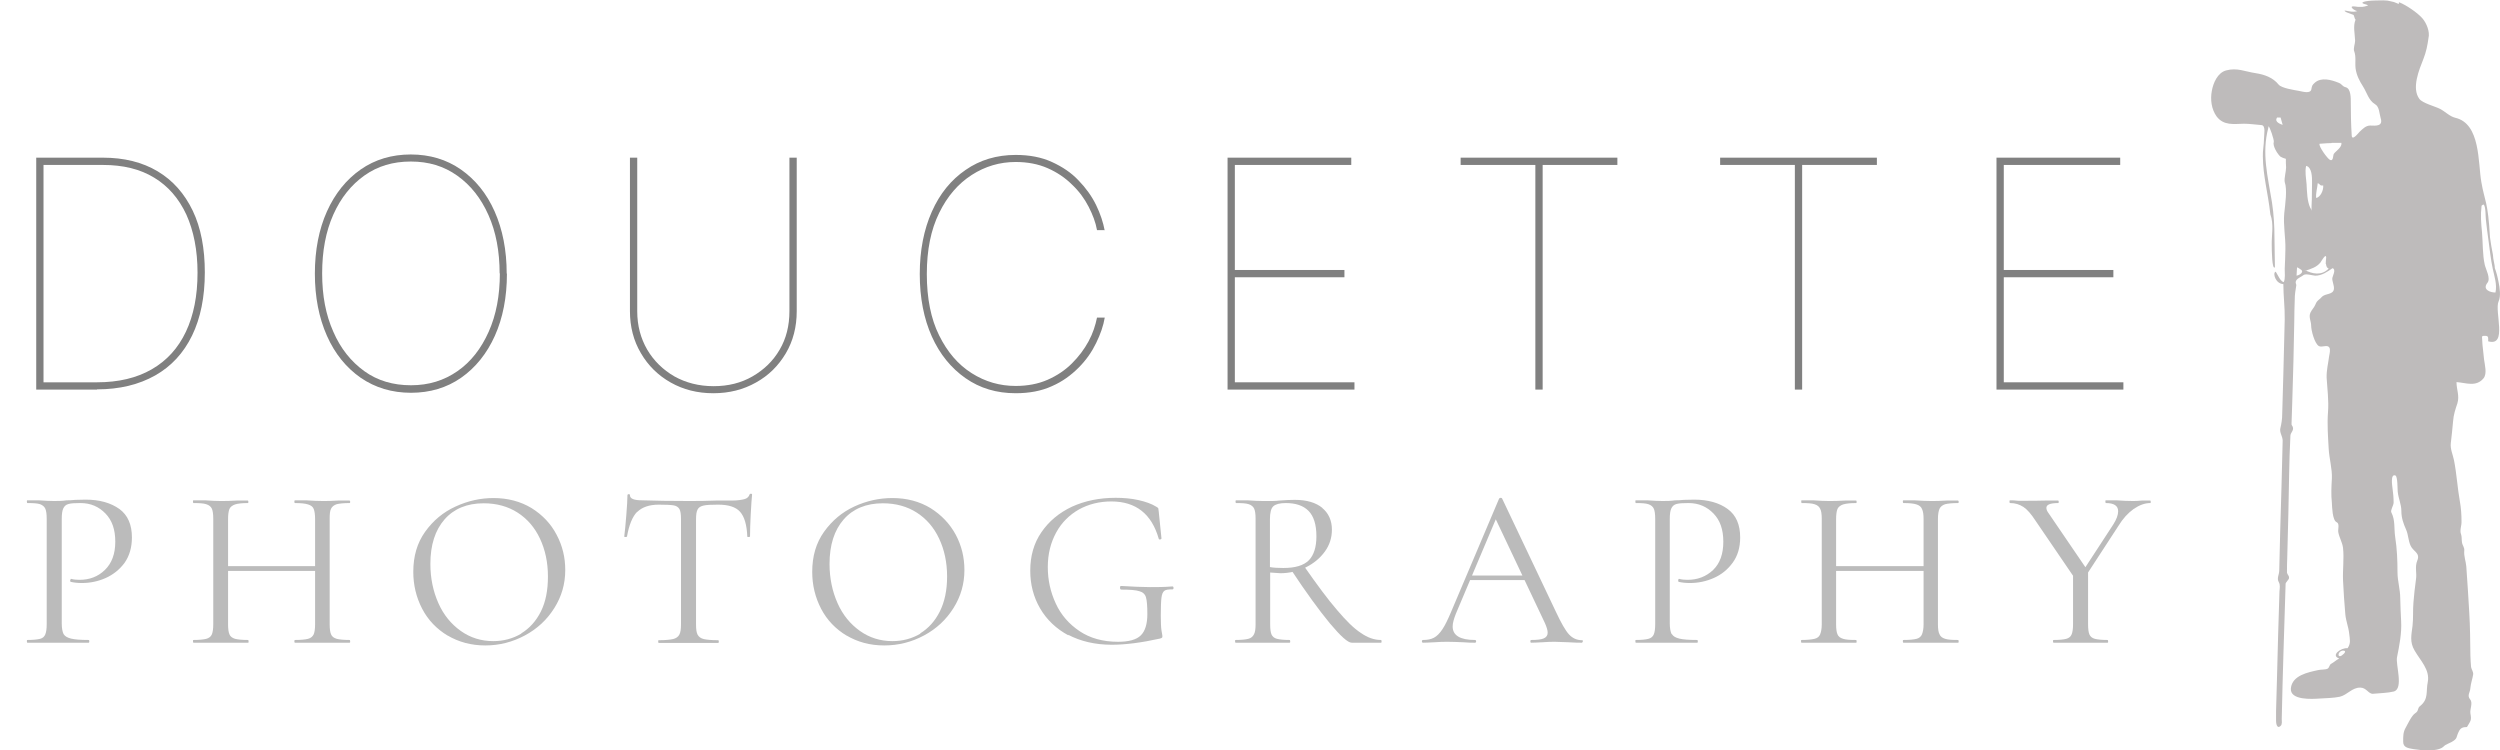 <?xml version="1.0" encoding="UTF-8"?>
<svg xmlns="http://www.w3.org/2000/svg" id="Layer_1" data-name="Layer 1" viewBox="0 0 109.73 32.94">
  <defs>
    <style>
      .cls-1 {
        fill: #bebbbb;
        fill-rule: evenodd;
      }

      .cls-2 {
        fill: gray;
      }

      .cls-3 {
        fill: #bbb;
      }
    </style>
  </defs>
  <path class="cls-1" d="m102.34,6.28c-.18.01-.18,0-.53.03-.05.11.35.66.46.71.15.07.13-.2.16-.26.1-.14.37-.29.34-.49-.13,0-.3,0-.43,0m-1.12,1.01c-.06.26,0,.54.02.8.02.34.02.75.17,1.06.02,0,.05.11.06.13-.03-.04,0-.43,0-.5,0-.26.01-.52.01-.79,0-.19,0-.64-.26-.7m.51.76c-.02.22-.09.43-.07.65.18-.03.33-.33.31-.55-.17.02-.11-.05-.24-.1m.35,3.55c0-.09.01-.19.02-.28,0-.23-.22.17-.25.21-.17.21-.41.28-.65.36-.02-.01-.04-.03-.06-.04.35.19.76.27,1.07-.05-.08-.04-.1-.08-.12-.21m-1.27.17l-.02.35s.13-.02.21-.11c.12-.13-.09-.19-.18-.26v.02m-.89-6.58c-.13.19.19.29.25.31l-.09-.32h-.16m8.98,3.88c-.05.4-.02.76.02,1.16.04.46.02.97.12,1.42.05.21.27.6.12.79-.24.3.12.43.35.43.08-.34-.05-.72-.12-1.05-.09-.42-.13-.85-.19-1.27-.04-.29-.08-.58-.11-.88-.02-.15,0-.53-.09-.66-.04,0-.07.02-.1.05m-6.04,19.53c-.22-.04-.32.26-.16.24.05,0,.32-.21.16-.24m-2.54-2.99c.04-.05.08-.1.12-.16.04-.13-.05-.16-.08-.27,0-.02,0-.05,0-.08,0-.18,0-.36.01-.54.02-.65.03-1.31.05-1.96.03-1.14.03-2.29.09-3.43,0-.14.15-.22.11-.37-.02-.09-.07-.08-.06-.17.01-.3.02-.6.03-.9.04-1.2.07-2.4.09-3.6,0-.31.01-.62.02-.92,0-.27.03-.39.07-.66-.11-.26.14-.3.32-.44.1-.07.38.02.51.03.29,0,.53-.17.76-.33.17.06,0,.35-.01.43-.02.13.09.33.07.49-.04.25-.35.18-.52.33-.1.13-.22.15-.29.34-.05.13-.16.23-.22.36-.09.2.03.37.03.57,0,.21.15.79.34.9.13.07.36-.07.45.05.07.09.02.28,0,.39-.04.32-.12.62-.11.95.03.52.1.99.06,1.51-.04.53,0,1.07.03,1.6.02.42.16.89.14,1.31-.02.36-.04.71,0,1.07.01.17.02.77.21.85.14.06.05.31.07.43.04.24.18.45.21.7.05.48-.02.95,0,1.43.02.49.06.99.1,1.48.03.31.14.56.17.85.03.26.08.42-.07.64-.29-.03-.76.32-.37.45-.16.09-.2.15-.36.24-.07.04-.07.17-.15.21-.11.05-.28.03-.41.06-.45.1-1.14.23-1.2.8-.05.54.95.47,1.25.45.3-.02.61-.02.9-.08.33-.08.54-.41.9-.4.27,0,.36.29.56.27.3-.03.62-.03.91-.1.44-.13.07-1.18.14-1.51.1-.49.21-1.05.18-1.57-.02-.34-.03-.68-.04-1.02,0-.38-.12-.75-.12-1.13,0-.52-.02-1.03-.1-1.54-.06-.39.01-.74-.17-1.09-.05-.09.1-.31.1-.43,0-.22-.02-.42-.05-.64-.01-.09-.1-.64.13-.55.1.04.09.62.1.71.03.3.16.55.16.85,0,.3.09.55.21.82.1.23.09.48.2.71.11.24.43.31.29.64-.12.29-.01.54-.06.84-.05.34-.08.67-.11,1.01-.03.34,0,.68-.04,1.02-.05.4-.13.71.09,1.08.25.44.68.84.58,1.38-.09.42.05.75-.34,1.06-.13.1-.04.21-.22.32-.15.1-.31.45-.4.61-.13.22-.12.4-.12.64,0,.26.24.28.46.32.31.05,1.1.14,1.34-.14.04-.05.25-.13.32-.17.28-.16.19-.19.31-.44.08-.18.18-.22.37-.22.16-.28.21-.28.15-.6-.03-.18.12-.46-.01-.61-.15-.18,0-.3.01-.51.02-.21.09-.39.12-.58.02-.12-.07-.22-.09-.33-.02-.17-.02-.34-.03-.51-.01-.63-.01-1.26-.05-1.89-.04-.67-.08-1.35-.13-2.02-.02-.23-.11-.45-.09-.68.02-.16-.08-.23-.1-.38-.02-.12,0-.23-.04-.35-.07-.17.03-.38.02-.57,0-.29-.02-.58-.07-.86-.11-.61-.14-1.22-.26-1.82-.05-.25-.17-.49-.14-.75.04-.32.07-.64.1-.96.02-.29.1-.52.19-.79.1-.33-.04-.6-.04-.93.42.03.86.23,1.19-.17.16-.21.05-.58.02-.82-.02-.21-.05-.43-.07-.65-.01-.11-.01-.23-.02-.34,0-.06.1-.05.15-.05.15,0,.12.11.12.24.87.25.26-1.33.46-1.76.1-.21.05-.6,0-.82-.05-.27-.1-.45-.17-.64.01-.12-.08-.39-.08-.57-.04-.19-.11-.61-.13-.77-.09-1.61-.23-1.56-.38-2.43-.15-.85-.03-2.56-1.14-2.82-.25-.06-.44-.27-.67-.39-.21-.11-.77-.25-.91-.44-.35-.47-.01-1.28.18-1.76.12-.3.18-.61.22-.91.07-.27-.08-.65-.27-.87-.23-.26-.72-.58-.99-.69-.11-.04.04.08-.08.05-.07-.02-.16-.08-.26-.09-.17-.03-.13-.07-.71-.05-.5.01-.71.09-.52.15.07.02.15.04.18.07-.02,0-.12.05-.25.06-.06,0-.13,0-.2,0-.11-.02-.18-.02-.22-.02-.09.01-.05.07.03.13.04.03.1.06.16.08-.11.03-.22.03-.32.01-.14-.02-.24-.05-.23-.03.01.05.1.08.38.18.04.01.05.18.1.21-.12.29-.03.62-.02.93,0,.13-.09.34-.04.46.09.24.03.5.06.75.04.3.17.55.33.8.17.27.24.6.52.77.2.11.19.42.25.61.12.37-.21.34-.46.33-.19,0-.33.15-.46.27-.06.06-.34.43-.35.16-.03-.48-.04-.95-.04-1.44,0-.18.01-.61-.22-.67-.18-.05-.14-.13-.32-.2-.32-.13-.76-.25-1.04,0-.12.11-.12.13-.15.28-.03.22-.38.11-.54.08-.22-.04-.77-.12-.9-.28-.25-.31-.62-.44-1.01-.5-.47-.07-.81-.25-1.29-.12-.38.1-.57.56-.63.9-.07.37-.02.8.21,1.12.31.41.75.33,1.2.32.24,0,.51.04.77.06.2.02.11.41.11.6,0,.26-.06.52-.05.78.01.89.22,1.55.33,2.54.16.43.05.94.06,1.31,0,.26.01,1.15.14,1.01,0-.52-.02-.75-.02-1.28,0-.52-.03-1.05-.11-1.57-.18-1.13-.46-2.14-.16-3.27,0-.02,0-.04.01-.06.04-.03.26.61.23.69-.06.16.17.54.3.64.07.04.15.07.23.09,0,.13,0,.25.01.38,0,.18-.09.47-.06.64.12.33.02.98-.02,1.37-.05.52.06,1.04.05,1.57,0,.29-.02.58-.03.87,0,.16.03.43-.04.58-.2-.02-.34-.57-.39-.43-.08.06.02.5.37.52,0,.52.07,1.02.06,1.56-.02.79-.04,1.58-.06,2.38-.02.59-.03,1.17-.05,1.76,0,.22-.03.41-.08.62-.05.19.1.36.1.55-.03,1.35-.07,2.7-.11,4.05-.01.55-.03,1.1-.04,1.65,0,.18-.12.34-.02.51.07.12.04.27.03.4-.04,1.28-.08,2.56-.11,3.85-.01.47-.03.94-.04,1.41,0,.14,0,.29,0,.43,0,.08.03.38.2.22.08-.07.05-.22.05-.31.04-1.98.11-3.96.17-5.94"></path>
  <g>
    <path class="cls-2" d="m4.26,17.1H1.59V6.92h2.92c.94,0,1.74.2,2.41.6.67.4,1.18.98,1.54,1.73.36.75.53,1.66.53,2.71,0,1.08-.19,2.01-.56,2.77-.37.76-.91,1.35-1.62,1.75s-1.56.61-2.55.61Zm-2.35-.32h2.35c.94,0,1.74-.19,2.4-.57.66-.38,1.16-.93,1.5-1.65.34-.72.51-1.58.51-2.59,0-.99-.17-1.84-.49-2.55-.33-.71-.8-1.25-1.41-1.62-.62-.38-1.37-.56-2.25-.56H1.91v9.55Z"></path>
    <path class="cls-2" d="m22.25,12.01c0,1.04-.18,1.95-.53,2.73s-.85,1.4-1.48,1.84c-.63.44-1.37.66-2.2.66s-1.57-.22-2.21-.66c-.63-.44-1.13-1.05-1.48-1.84-.35-.79-.53-1.7-.53-2.73s.18-1.95.53-2.73c.35-.78.85-1.4,1.48-1.84.63-.44,1.37-.66,2.2-.66s1.57.22,2.2.66c.63.44,1.13,1.05,1.48,1.84s.53,1.7.53,2.73Zm-.32,0c0-.97-.16-1.83-.49-2.57s-.78-1.31-1.37-1.73-1.26-.62-2.04-.62-1.45.2-2.03.61c-.58.41-1.04.98-1.37,1.72-.33.74-.49,1.6-.49,2.58s.16,1.82.49,2.56c.32.74.78,1.31,1.36,1.73s1.27.62,2.05.62,1.45-.21,2.04-.62c.59-.41,1.04-.99,1.37-1.73.33-.74.49-1.59.49-2.57Z"></path>
    <path class="cls-2" d="m34.65,6.92h.32v6.74c0,.69-.16,1.31-.48,1.85-.32.54-.75.97-1.31,1.28-.55.31-1.17.47-1.87.47s-1.32-.16-1.87-.47c-.55-.31-.99-.74-1.31-1.29-.32-.54-.48-1.16-.48-1.84v-6.74h.32v6.74c0,.63.15,1.19.44,1.69.29.49.69.88,1.19,1.17.5.28,1.08.43,1.72.43s1.21-.14,1.71-.43c.5-.29.9-.67,1.19-1.17.29-.49.43-1.06.43-1.69v-6.74Z"></path>
    <path class="cls-2" d="m48.49,10.1h-.34c-.06-.34-.19-.68-.37-1.03-.18-.35-.42-.68-.73-.97-.3-.3-.66-.54-1.07-.72-.41-.18-.88-.27-1.4-.27-.7,0-1.34.19-1.93.57s-1.07.93-1.43,1.67c-.36.73-.54,1.62-.54,2.68s.18,1.97.54,2.69c.36.73.83,1.28,1.43,1.66s1.24.56,1.93.56c.52,0,.99-.09,1.4-.27s.77-.42,1.07-.72c.3-.3.54-.62.73-.97s.3-.7.37-1.04h.34c-.06.36-.19.73-.38,1.12-.19.39-.44.75-.77,1.08s-.71.61-1.17.81c-.46.21-.99.31-1.59.31-.84,0-1.57-.22-2.2-.66-.63-.44-1.13-1.05-1.48-1.83s-.53-1.7-.53-2.74.18-1.95.53-2.74c.35-.79.85-1.4,1.48-1.83.63-.44,1.37-.66,2.2-.66.6,0,1.13.1,1.59.31.46.21.85.47,1.17.81.32.33.58.69.77,1.08s.31.76.38,1.13Z"></path>
    <path class="cls-2" d="m53.88,17.1V6.92h5.43v.32h-5.11v4.61h4.81v.32h-4.81v4.61h5.25v.32h-5.57Z"></path>
    <path class="cls-2" d="m64.11,7.24v-.32h6.88v.32h-3.28v9.86h-.32V7.24h-3.28Z"></path>
    <path class="cls-2" d="m75.5,7.24v-.32h6.88v.32h-3.28v9.86h-.32V7.24h-3.28Z"></path>
    <path class="cls-2" d="m87.63,17.1V6.92h5.43v.32h-5.11v4.61h4.81v.32h-4.81v4.61h5.25v.32h-5.57Z"></path>
  </g>
  <g>
    <path class="cls-3" d="m2.79,27.83c.06.1.17.16.33.2.16.04.42.06.77.06.02,0,.03.02.03.06s-.01.06-.03.06c-.27,0-.49,0-.64,0h-.87s-.67,0-.67,0c-.13,0-.3,0-.51,0-.01,0-.02-.02-.02-.06s0-.06.02-.06c.25,0,.44-.02.56-.05s.19-.1.23-.2c.04-.1.06-.24.06-.44v-4.63c0-.2-.02-.35-.06-.44s-.12-.16-.23-.2c-.12-.04-.3-.05-.56-.05-.01,0-.02-.02-.02-.06s0-.06.02-.06h.5c.28.02.5.03.67.03s.35,0,.56-.03c.08,0,.21,0,.38-.02.17,0,.32-.01.45-.01.61,0,1.1.14,1.48.41.37.27.55.69.55,1.25,0,.44-.11.81-.32,1.11-.22.3-.5.52-.83.67-.34.15-.69.22-1.05.22-.19,0-.35-.02-.48-.05-.02,0-.03-.02-.03-.05,0-.02,0-.04.02-.06,0-.02.02-.03.03-.02.11.03.23.04.36.04.44,0,.81-.14,1.11-.43s.46-.7.46-1.24-.14-.94-.43-1.24c-.29-.3-.65-.46-1.1-.46-.24,0-.41.01-.52.04-.11.03-.18.09-.23.19-.05.1-.07.26-.07.48v4.57c0,.21.03.37.08.47Z"></path>
    <path class="cls-3" d="m9.3,22.33c-.04-.09-.12-.16-.25-.2-.12-.04-.31-.05-.56-.05-.01,0-.02-.02-.02-.06s0-.06.02-.06h.51c.28.02.5.03.67.03.19,0,.44,0,.73-.02h.48s.02.01.02.05,0,.06-.02.06c-.25,0-.44.02-.56.06-.12.04-.21.11-.25.2-.04.1-.06.25-.06.45v4.61c0,.2.02.35.06.44.04.1.12.16.25.2.12.03.31.05.57.05.01,0,.02.02.02.06s0,.06-.02.06c-.21,0-.37,0-.49,0h-.72s-.69,0-.69,0c-.12,0-.29,0-.5,0-.01,0-.02-.02-.02-.06s0-.06.02-.06c.25,0,.44-.02.56-.05.12-.03.21-.1.25-.2.04-.1.06-.24.06-.44v-4.63c0-.2-.02-.35-.06-.44Zm.35,2.52h4.47v.21h-4.47v-.21Zm4.12-2.51c-.04-.1-.12-.16-.25-.2s-.31-.06-.57-.06c-.02,0-.03-.02-.03-.06s.01-.06.03-.06h.48c.29.02.54.03.73.03.18,0,.41,0,.69-.02h.49s.03.01.03.05,0,.06-.03.06c-.25,0-.44.02-.56.05-.12.04-.2.1-.25.2s-.06.24-.06.44v4.63c0,.2.02.35.06.44.04.1.12.16.25.2.12.03.31.05.56.05.02,0,.03.02.03.06s0,.06-.03.06c-.21,0-.37,0-.49,0h-.69s-.73,0-.73,0c-.12,0-.28,0-.48,0-.02,0-.03-.02-.03-.06s.01-.06.03-.06c.26,0,.45-.02.57-.05s.2-.1.25-.2c.04-.1.06-.24.06-.44v-4.61c0-.2-.02-.35-.06-.45Z"></path>
    <path class="cls-3" d="m19.65,27.9c-.48-.29-.86-.68-1.12-1.18-.26-.5-.39-1.04-.39-1.62,0-.69.17-1.27.52-1.76.35-.49.79-.86,1.34-1.11.54-.25,1.1-.37,1.66-.37.63,0,1.19.15,1.67.44.48.3.85.69,1.1,1.17.26.49.38,1,.38,1.55,0,.61-.16,1.16-.48,1.67-.32.51-.75.91-1.29,1.2s-1.12.44-1.74.44-1.17-.15-1.66-.44Zm3.23-.1c.36-.22.65-.54.86-.96.21-.42.31-.93.31-1.53,0-.63-.12-1.18-.35-1.67-.23-.49-.56-.87-.98-1.14-.42-.27-.92-.41-1.49-.41-.73,0-1.31.24-1.72.71-.41.47-.62,1.12-.62,1.95,0,.63.12,1.2.35,1.72s.56.92.98,1.22c.42.3.9.45,1.43.45.45,0,.86-.11,1.23-.33Z"></path>
    <path class="cls-3" d="m27.97,22.46c-.21.21-.36.58-.45,1.09,0,.01-.02.02-.06.02s-.06,0-.06-.02c.03-.24.06-.55.09-.94.03-.39.05-.68.05-.87,0-.03.02-.05.06-.05s.05.02.05.05c0,.15.18.22.54.22.57.02,1.24.03,2.01.03.39,0,.81,0,1.25-.02h.68c.24,0,.42-.03.54-.06.12-.03.19-.1.23-.2,0-.03.03-.04.06-.04s.05.01.05.04c-.02.19-.04.49-.06.88-.02.39-.03.71-.03.96,0,.01-.02.02-.06.02s-.06,0-.06-.02c-.02-.52-.13-.88-.32-1.09-.19-.21-.51-.31-.96-.31-.3,0-.51.01-.64.04-.13.03-.21.08-.26.17-.05.09-.07.23-.07.44v4.61c0,.21.02.36.07.45.05.09.14.16.27.19s.34.05.63.05c.02,0,.03.02.03.06s-.01.06-.03.06c-.22,0-.4,0-.53,0h-.78s-.75,0-.75,0c-.13,0-.32,0-.55,0-.01,0-.02-.02-.02-.06s0-.06.02-.06c.29,0,.5-.02.63-.05s.23-.1.28-.2c.05-.1.07-.24.07-.44v-4.63c0-.21-.02-.35-.07-.44-.05-.08-.13-.14-.26-.16-.13-.02-.34-.03-.65-.03-.41,0-.73.11-.94.32Z"></path>
    <path class="cls-3" d="m37.16,27.9c-.48-.29-.86-.68-1.12-1.18-.26-.5-.39-1.04-.39-1.62,0-.69.17-1.27.52-1.76.35-.49.79-.86,1.33-1.11.54-.25,1.1-.37,1.67-.37.63,0,1.19.15,1.67.44.48.3.85.69,1.11,1.17.26.49.38,1,.38,1.55,0,.61-.16,1.16-.48,1.67-.32.51-.75.91-1.29,1.2-.54.29-1.12.44-1.75.44s-1.17-.15-1.66-.44Zm3.23-.1c.36-.22.65-.54.86-.96s.32-.93.32-1.53c0-.63-.12-1.18-.35-1.67-.23-.49-.56-.87-.98-1.14-.42-.27-.92-.41-1.49-.41-.73,0-1.31.24-1.72.71s-.62,1.12-.62,1.95c0,.63.12,1.2.35,1.72s.56.92.98,1.22c.42.3.9.45,1.43.45.45,0,.86-.11,1.23-.33Z"></path>
    <path class="cls-3" d="m46.9,27.89c-.54-.29-.96-.69-1.25-1.19s-.43-1.05-.43-1.65c0-.65.16-1.21.49-1.69.33-.48.77-.85,1.34-1.12.57-.26,1.21-.39,1.92-.39.35,0,.69.03,1,.1.31.07.57.16.78.29.05.03.08.05.09.07,0,.02.01.07.02.15l.12,1.18s-.02.03-.05.04c-.04,0-.06,0-.07-.03-.31-1.09-1-1.64-2.08-1.64-.53,0-1,.12-1.42.35-.42.24-.76.57-1,1.01s-.37.94-.37,1.52.12,1.1.35,1.6.58.9,1.04,1.21c.46.31,1.03.47,1.69.47.47,0,.81-.09,1-.28.19-.18.29-.5.29-.94,0-.35-.02-.59-.06-.73-.04-.14-.14-.23-.29-.27-.15-.05-.41-.07-.79-.07-.04,0-.06-.03-.06-.08,0-.02,0-.04.01-.06s.02-.02.04-.02c.52.03.94.05,1.26.05s.64,0,.99-.03c.01,0,.02,0,.04.02,0,.02.01.03.01.04,0,.05-.02.07-.05.07-.17,0-.28.01-.35.06-.07.05-.11.15-.13.3-.02.15-.03.42-.03.8,0,.3.01.51.03.64.02.13.04.21.04.24,0,.04,0,.07-.02.08-.01.01-.04.03-.09.04-.81.18-1.52.27-2.11.27-.73,0-1.37-.15-1.92-.44Z"></path>
    <path class="cls-3" d="m58.03,22.29c.29.24.43.56.43.96,0,.35-.1.67-.31.96-.21.29-.49.52-.83.69-.35.17-.73.26-1.12.26-.04,0-.19-.01-.45-.03v2.27c0,.21.02.36.06.45s.12.16.24.19c.12.03.3.05.55.05.02,0,.03.02.03.06s0,.06-.03.06c-.21,0-.37,0-.49,0h-.69s-.68,0-.68,0c-.12,0-.29,0-.51,0-.01,0-.02-.02-.02-.06s0-.06.02-.06c.25,0,.44-.02.56-.05s.2-.1.25-.2c.05-.09.07-.24.07-.44v-4.63c0-.2-.02-.35-.06-.44-.04-.09-.12-.16-.24-.2-.12-.04-.3-.05-.55-.05-.02,0-.03-.02-.03-.06s0-.06.03-.06h.49c.28.02.51.03.68.03.15,0,.28,0,.41,0,.13,0,.23-.01.32-.02.25-.02.48-.03.67-.03.53,0,.93.12,1.22.36Zm-.6.13c-.23-.23-.56-.34-1-.34-.26,0-.44.05-.54.14-.1.09-.15.28-.15.57v2.1c.16.03.36.04.59.04.52,0,.89-.11,1.12-.34.22-.23.33-.58.33-1.05,0-.52-.12-.89-.35-1.12Zm.94,4.94c-.47-.57-1.04-1.35-1.7-2.35l.56-.17c.58.83,1.06,1.48,1.46,1.94.39.46.73.8,1.04,1,.3.21.59.31.88.31.02,0,.03.02.03.06s0,.06-.03.06h-1.28c-.17,0-.49-.29-.96-.85Z"></path>
    <path class="cls-3" d="m69.47,28.15s-.01.06-.04.06c-.13,0-.32,0-.59-.02-.27-.01-.46-.02-.58-.02-.15,0-.33,0-.56.02-.21.01-.38.02-.49.02-.03,0-.04-.02-.04-.06s.01-.06.04-.06c.25,0,.44-.02.55-.07.11-.05.17-.13.17-.25,0-.1-.04-.24-.12-.42l-2.22-4.69.25-.31-1.94,4.59c-.09.23-.14.41-.14.56,0,.39.33.59.98.59.03,0,.05.02.05.06s-.02.06-.05.06c-.12,0-.29,0-.52-.02-.25-.01-.47-.02-.66-.02-.17,0-.37,0-.6.02-.2.01-.37.02-.5.02-.03,0-.05-.02-.05-.06s.02-.06.05-.06c.19,0,.35-.03.48-.1.13-.07.25-.19.37-.37.12-.18.24-.43.38-.76l2.11-4.98s.04-.03.07-.03.05.01.06.03l2.36,4.97c.23.49.42.83.58,1s.35.25.57.25c.03,0,.04.02.04.06Zm-4.99-2.89h2.65l.07.2h-2.82l.1-.2Z"></path>
    <path class="cls-3" d="m73.38,27.83c.06.1.17.16.33.2s.42.06.78.06c.02,0,.03.02.03.06s0,.06-.03.06c-.27,0-.49,0-.64,0h-.87s-.67,0-.67,0c-.13,0-.3,0-.51,0-.01,0-.02-.02-.02-.06s0-.06.02-.06c.25,0,.44-.02.55-.05.12-.03.2-.1.24-.2.04-.1.06-.24.06-.44v-4.63c0-.2-.02-.35-.06-.44s-.12-.16-.24-.2c-.12-.04-.3-.05-.55-.05-.01,0-.02-.02-.02-.06s0-.06.02-.06h.5c.28.02.5.03.67.03s.35,0,.56-.03c.08,0,.21,0,.38-.02.17,0,.32-.01.45-.01.61,0,1.1.14,1.47.41.37.27.55.69.55,1.25,0,.44-.11.81-.33,1.11-.22.3-.49.52-.83.67-.34.15-.69.22-1.05.22-.19,0-.35-.02-.48-.05-.02,0-.03-.02-.03-.05,0-.02,0-.04.01-.06.01-.02.02-.03.04-.02.11.03.23.04.36.04.44,0,.81-.14,1.12-.43.3-.29.45-.7.45-1.24s-.14-.94-.43-1.24c-.29-.3-.65-.46-1.1-.46-.24,0-.41.01-.52.04-.11.03-.18.09-.23.19-.05.1-.07.26-.07.48v4.57c0,.21.03.37.08.47Z"></path>
    <path class="cls-3" d="m79.89,22.33c-.04-.09-.12-.16-.25-.2-.12-.04-.31-.05-.56-.05-.01,0-.02-.02-.02-.06s0-.06.02-.06h.51c.28.02.5.03.67.03.19,0,.44,0,.73-.02h.48s.02.01.02.05,0,.06-.02.06c-.25,0-.44.02-.57.06-.12.04-.21.11-.25.2-.04.1-.06.25-.06.45v4.61c0,.2.02.35.06.44.04.1.12.16.25.2s.31.05.57.05c.01,0,.02.02.02.06s0,.06-.02.06c-.21,0-.37,0-.49,0h-.72s-.69,0-.69,0c-.12,0-.29,0-.5,0-.01,0-.02-.02-.02-.06s0-.06.02-.06c.25,0,.44-.02.57-.05s.21-.1.25-.2c.04-.1.07-.24.07-.44v-4.63c0-.2-.02-.35-.07-.44Zm.35,2.52h4.47v.21h-4.47v-.21Zm4.12-2.51c-.04-.1-.12-.16-.24-.2-.12-.04-.31-.06-.57-.06-.02,0-.03-.02-.03-.06s0-.06.03-.06h.48c.29.02.54.03.73.03.18,0,.41,0,.69-.02h.49s.03.01.03.05,0,.06-.03.06c-.25,0-.44.02-.56.05-.12.04-.2.1-.25.2-.04.09-.07.24-.07.44v4.63c0,.2.02.35.07.44.04.1.12.16.25.2s.31.05.56.05c.02,0,.03.02.03.06s0,.06-.03.06c-.21,0-.37,0-.49,0h-.69s-.73,0-.73,0c-.12,0-.28,0-.48,0-.02,0-.03-.02-.03-.06s0-.06.03-.06c.26,0,.45-.02.57-.05.12-.03.2-.1.24-.2.04-.1.07-.24.07-.44v-4.61c0-.2-.02-.35-.07-.45Z"></path>
    <path class="cls-3" d="m88.81,22.25c-.17-.11-.36-.17-.58-.17-.02,0-.03-.02-.03-.06s0-.06.03-.06c.08,0,.2,0,.36.02h.35c.23,0,.51,0,.86-.01h.54s.02.01.02.05,0,.06-.02.06c-.35,0-.52.07-.52.21,0,.07.03.15.1.24l1.71,2.51-.49.45-1.8-2.64c-.19-.29-.36-.49-.53-.6Zm2.84,2.77v2.38c0,.21.02.36.06.45s.12.16.24.19c.12.03.3.05.55.05.02,0,.03.02.03.06s0,.06-.03.06c-.21,0-.37,0-.48,0h-.7s-.69,0-.69,0c-.12,0-.28,0-.49,0-.02,0-.03-.02-.03-.06s0-.06.03-.06c.25,0,.44-.02.55-.05.12-.03.2-.1.24-.2.04-.1.06-.24.06-.44v-2.29l.65-.09Zm1.32-2.58c0-.24-.18-.36-.54-.36-.01,0-.02-.02-.02-.06s0-.06.02-.06h.47c.25.02.49.03.7.03.11,0,.25,0,.41-.02h.37s.02.01.02.05,0,.06-.02.06c-.24,0-.48.09-.73.26-.25.18-.47.42-.66.73l-1.57,2.41-.17-.15,1.5-2.3c.15-.23.22-.43.22-.59Z"></path>
  </g>
</svg>
